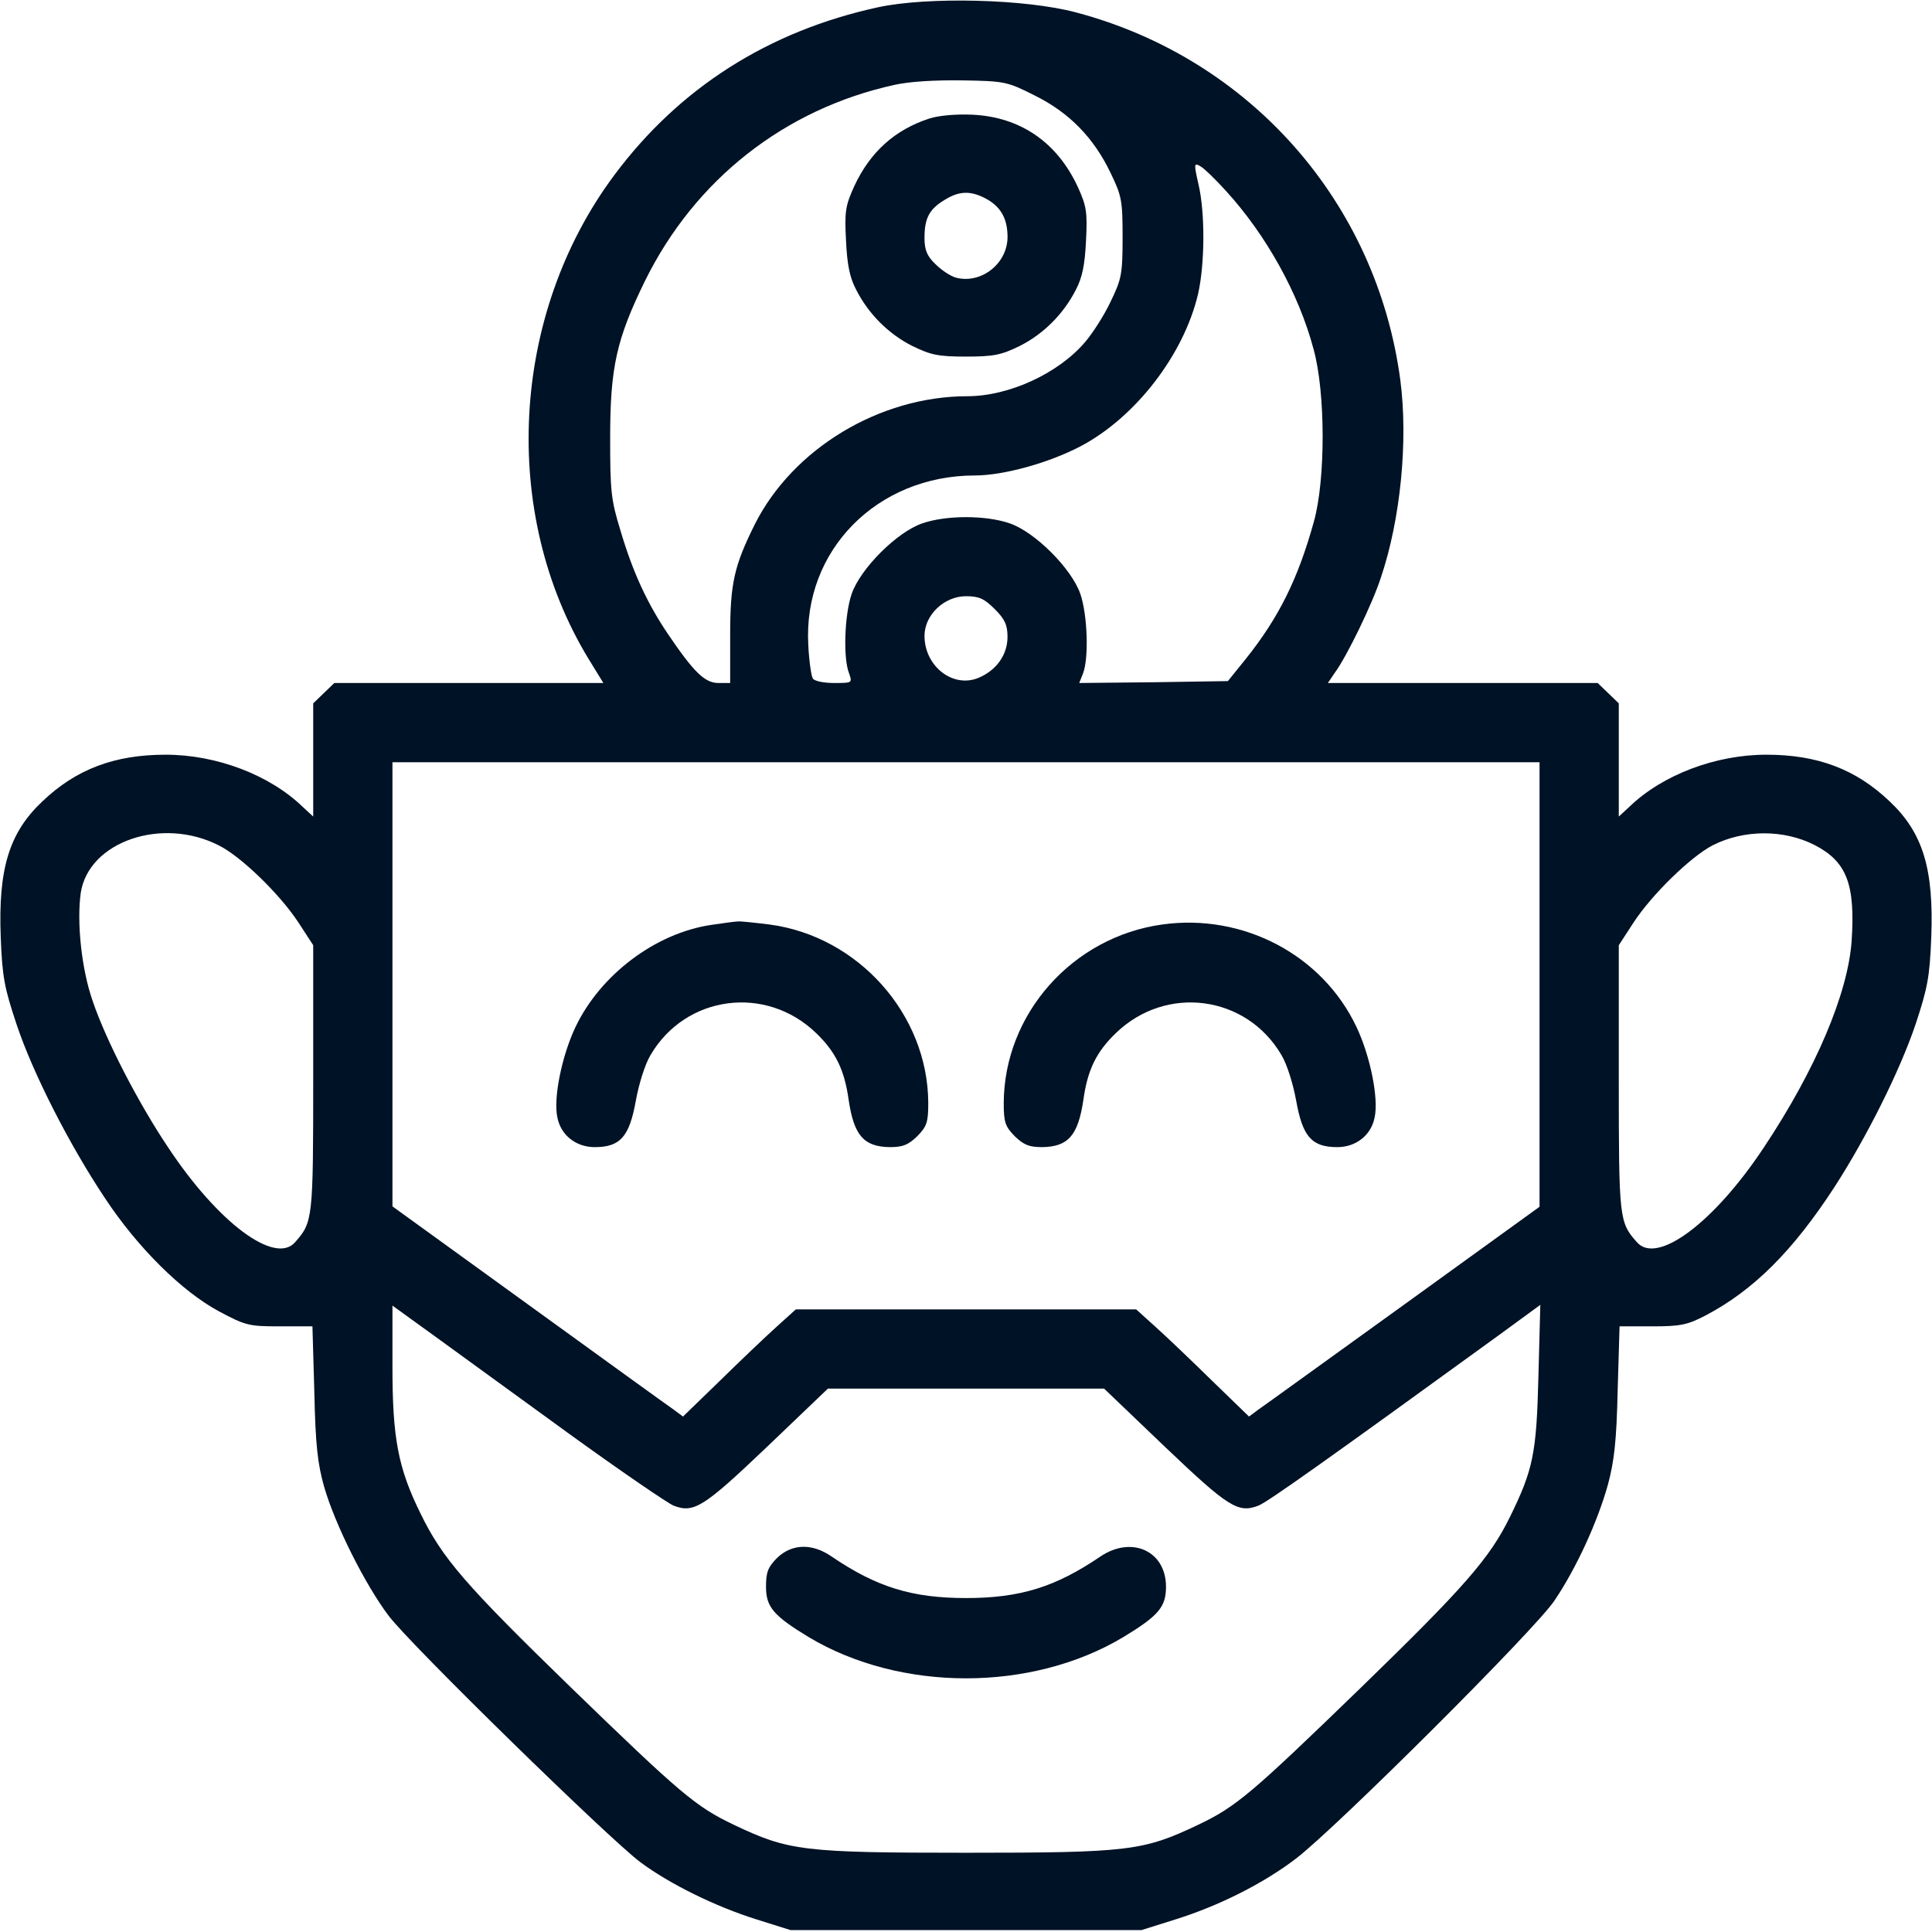<svg width="60" height="60" viewBox="0 0 60 60" fill="none" xmlns="http://www.w3.org/2000/svg">
<g clip-path="url(#clip0_73_5320)">
<path d="M27.281 0.223C23.871 0.961 21.094 2.73 19.078 5.438C15.855 9.762 15.527 15.926 18.27 20.449L18.738 21.211H14.555H10.383L10.055 21.527L9.727 21.844V23.602V25.359L9.398 25.055C8.367 24.059 6.715 23.438 5.145 23.438C3.563 23.438 2.367 23.883 1.313 24.891C0.281 25.863 -0.059 26.988 0.023 29.109C0.07 30.352 0.141 30.691 0.516 31.816C1.02 33.328 2.156 35.555 3.258 37.207C4.277 38.754 5.66 40.113 6.797 40.723C7.629 41.168 7.734 41.191 8.684 41.191H9.703L9.762 43.242C9.797 44.883 9.867 45.469 10.066 46.172C10.406 47.355 11.344 49.219 12.07 50.18C12.762 51.094 18.914 57.105 19.887 57.832C20.801 58.512 22.23 59.215 23.508 59.613L24.551 59.941H30H35.449L36.492 59.613C37.852 59.191 39.246 58.488 40.254 57.715C41.508 56.754 47.707 50.578 48.281 49.699C48.961 48.691 49.617 47.25 49.934 46.113C50.133 45.375 50.203 44.742 50.238 43.184L50.297 41.191H51.316C52.195 41.191 52.406 41.145 52.969 40.852C54.445 40.078 55.676 38.859 56.977 36.855C57.961 35.332 59.004 33.258 59.496 31.793C59.859 30.691 59.93 30.34 59.977 29.109C60.059 26.988 59.719 25.863 58.688 24.891C57.633 23.883 56.438 23.438 54.855 23.438C53.285 23.438 51.633 24.059 50.602 25.055L50.273 25.359V23.602V21.844L49.945 21.527L49.617 21.211H45.422H41.238L41.461 20.883C41.836 20.367 42.621 18.75 42.879 17.953C43.5 16.125 43.734 13.676 43.488 11.801C42.75 6.27 38.812 1.816 33.422 0.387C31.852 -0.035 28.816 -0.105 27.281 0.223ZM32.133 2.965C33.199 3.492 33.973 4.277 34.5 5.391C34.84 6.094 34.863 6.246 34.863 7.383C34.863 8.52 34.828 8.672 34.488 9.375C34.289 9.797 33.926 10.359 33.703 10.617C32.871 11.602 31.324 12.305 30.047 12.305C27.316 12.305 24.621 13.934 23.438 16.289C22.805 17.566 22.676 18.105 22.676 19.711V21.211H22.312C21.891 21.211 21.551 20.883 20.742 19.688C20.109 18.75 19.652 17.777 19.266 16.465C18.973 15.516 18.949 15.234 18.949 13.594C18.949 11.402 19.148 10.523 20.039 8.707C21.586 5.578 24.363 3.387 27.773 2.637C28.242 2.531 29.051 2.484 29.895 2.496C31.195 2.52 31.277 2.531 32.133 2.965ZM38.074 5.93C39.316 7.289 40.336 9.117 40.793 10.84C41.168 12.188 41.168 14.895 40.805 16.195C40.312 17.977 39.715 19.184 38.672 20.484L38.133 21.152L35.824 21.188L33.516 21.211L33.633 20.918C33.82 20.438 33.773 19.09 33.551 18.445C33.281 17.66 32.145 16.523 31.359 16.254C30.621 15.996 29.379 15.996 28.641 16.254C27.855 16.523 26.719 17.66 26.449 18.445C26.227 19.09 26.18 20.438 26.367 20.906C26.473 21.211 26.473 21.211 25.898 21.211C25.582 21.211 25.289 21.152 25.242 21.07C25.195 21 25.125 20.52 25.102 20.027C24.938 17.098 27.234 14.766 30.281 14.766C31.16 14.766 32.566 14.379 33.551 13.863C35.25 12.973 36.762 11.027 37.207 9.129C37.418 8.203 37.43 6.609 37.219 5.719C37.078 5.098 37.078 5.051 37.266 5.156C37.383 5.215 37.746 5.566 38.074 5.93ZM30.891 18.914C31.207 19.23 31.289 19.406 31.289 19.781C31.289 20.332 30.949 20.812 30.398 21.047C29.602 21.387 28.711 20.695 28.711 19.746C28.711 19.102 29.32 18.516 30 18.516C30.398 18.516 30.562 18.586 30.891 18.914ZM47.812 30.574V37.477L43.629 40.5C41.32 42.164 39.293 43.629 39.105 43.758L38.789 43.992L37.641 42.879C37.02 42.27 36.234 41.52 35.895 41.215L35.285 40.664H30H24.715L24.105 41.215C23.766 41.52 22.98 42.27 22.359 42.879L21.211 43.992L20.895 43.758C20.707 43.629 18.68 42.164 16.383 40.5L12.188 37.465V30.574V23.672H30H47.812V30.574ZM6.809 26.262C7.488 26.602 8.695 27.773 9.27 28.652L9.727 29.355V33.492C9.727 37.863 9.715 37.957 9.164 38.578C8.543 39.293 6.773 37.98 5.215 35.625C4.289 34.242 3.293 32.309 2.883 31.102C2.531 30.105 2.379 28.641 2.508 27.727C2.754 26.133 5.039 25.348 6.809 26.262ZM56.344 26.238C57.352 26.754 57.621 27.457 57.504 29.227C57.387 30.855 56.391 33.211 54.785 35.625C53.227 37.98 51.457 39.293 50.836 38.578C50.285 37.957 50.273 37.863 50.273 33.492V29.355L50.73 28.652C51.305 27.773 52.512 26.602 53.191 26.25C54.164 25.758 55.395 25.758 56.344 26.238ZM17.648 44.508C19.266 45.68 20.742 46.688 20.918 46.758C21.551 47.004 21.855 46.805 23.824 44.93L25.711 43.125H30H34.289L36.176 44.93C38.145 46.805 38.449 47.004 39.082 46.758C39.363 46.652 41.32 45.258 46.57 41.449L47.836 40.523L47.777 42.738C47.719 45.141 47.613 45.645 46.887 47.121C46.266 48.387 45.48 49.289 42.281 52.395C38.859 55.711 38.391 56.109 37.207 56.672C35.508 57.48 35.062 57.539 30 57.539C24.938 57.539 24.492 57.48 22.793 56.672C21.609 56.109 21.141 55.711 17.719 52.395C14.449 49.219 13.734 48.387 13.066 47.016C12.363 45.598 12.188 44.66 12.188 42.457V40.547L13.453 41.461C14.145 41.965 16.031 43.336 17.648 44.508Z" fill="#001225"/>
<path d="M28.864 3.68C27.786 4.031 27.024 4.723 26.532 5.777C26.25 6.398 26.227 6.574 26.274 7.477C26.309 8.227 26.391 8.625 26.59 9C26.977 9.762 27.61 10.383 28.336 10.746C28.911 11.027 29.145 11.074 30 11.074C30.856 11.074 31.09 11.027 31.665 10.746C32.391 10.383 33.024 9.762 33.411 9C33.61 8.625 33.692 8.227 33.727 7.477C33.774 6.586 33.739 6.398 33.481 5.824C32.836 4.418 31.688 3.633 30.2 3.562C29.696 3.539 29.157 3.586 28.864 3.68ZM30.586 6.152C31.067 6.398 31.29 6.773 31.29 7.359C31.29 8.18 30.481 8.824 29.696 8.625C29.52 8.578 29.239 8.391 29.051 8.203C28.782 7.945 28.711 7.758 28.711 7.383C28.711 6.773 28.864 6.492 29.332 6.211C29.778 5.93 30.129 5.918 30.586 6.152Z" fill="#001225"/>
<path d="M22.09 28.723C20.356 28.98 18.645 30.27 17.871 31.898C17.449 32.789 17.18 34.102 17.309 34.699C17.414 35.25 17.883 35.625 18.469 35.625C19.266 35.625 19.547 35.297 19.746 34.184C19.84 33.668 20.027 33.059 20.203 32.766C21.293 30.902 23.789 30.574 25.348 32.086C25.957 32.672 26.227 33.234 26.356 34.16C26.52 35.262 26.824 35.613 27.633 35.625C28.043 35.625 28.207 35.555 28.488 35.285C28.781 34.98 28.828 34.863 28.828 34.254C28.817 31.5 26.649 29.074 23.895 28.711C23.414 28.652 22.981 28.605 22.91 28.617C22.852 28.617 22.477 28.664 22.09 28.723Z" fill="#001225"/>
<path d="M36.094 28.711C33.305 29.098 31.184 31.488 31.172 34.254C31.172 34.863 31.219 34.98 31.512 35.285C31.793 35.555 31.957 35.625 32.367 35.625C33.176 35.613 33.48 35.262 33.645 34.16C33.773 33.234 34.043 32.672 34.652 32.086C36.211 30.574 38.707 30.902 39.797 32.766C39.973 33.059 40.16 33.668 40.254 34.184C40.453 35.297 40.734 35.625 41.531 35.625C42.117 35.625 42.586 35.25 42.691 34.699C42.82 34.102 42.551 32.789 42.129 31.898C41.074 29.66 38.613 28.359 36.094 28.711Z" fill="#001225"/>
<path d="M24.129 48.387C23.848 48.668 23.789 48.832 23.789 49.277C23.789 49.91 24.023 50.18 25.125 50.848C27.973 52.547 32.027 52.547 34.875 50.848C35.977 50.18 36.211 49.91 36.211 49.277C36.211 48.164 35.145 47.684 34.172 48.34C32.777 49.289 31.676 49.629 30 49.629C28.324 49.629 27.223 49.289 25.828 48.34C25.219 47.918 24.586 47.941 24.129 48.387Z" fill="#001225"/>
</g>
<defs>
<clipPath id="clip0_73_5320">
<rect width="60" height="60" fill="white"/>
</clipPath>
</defs>
</svg>
